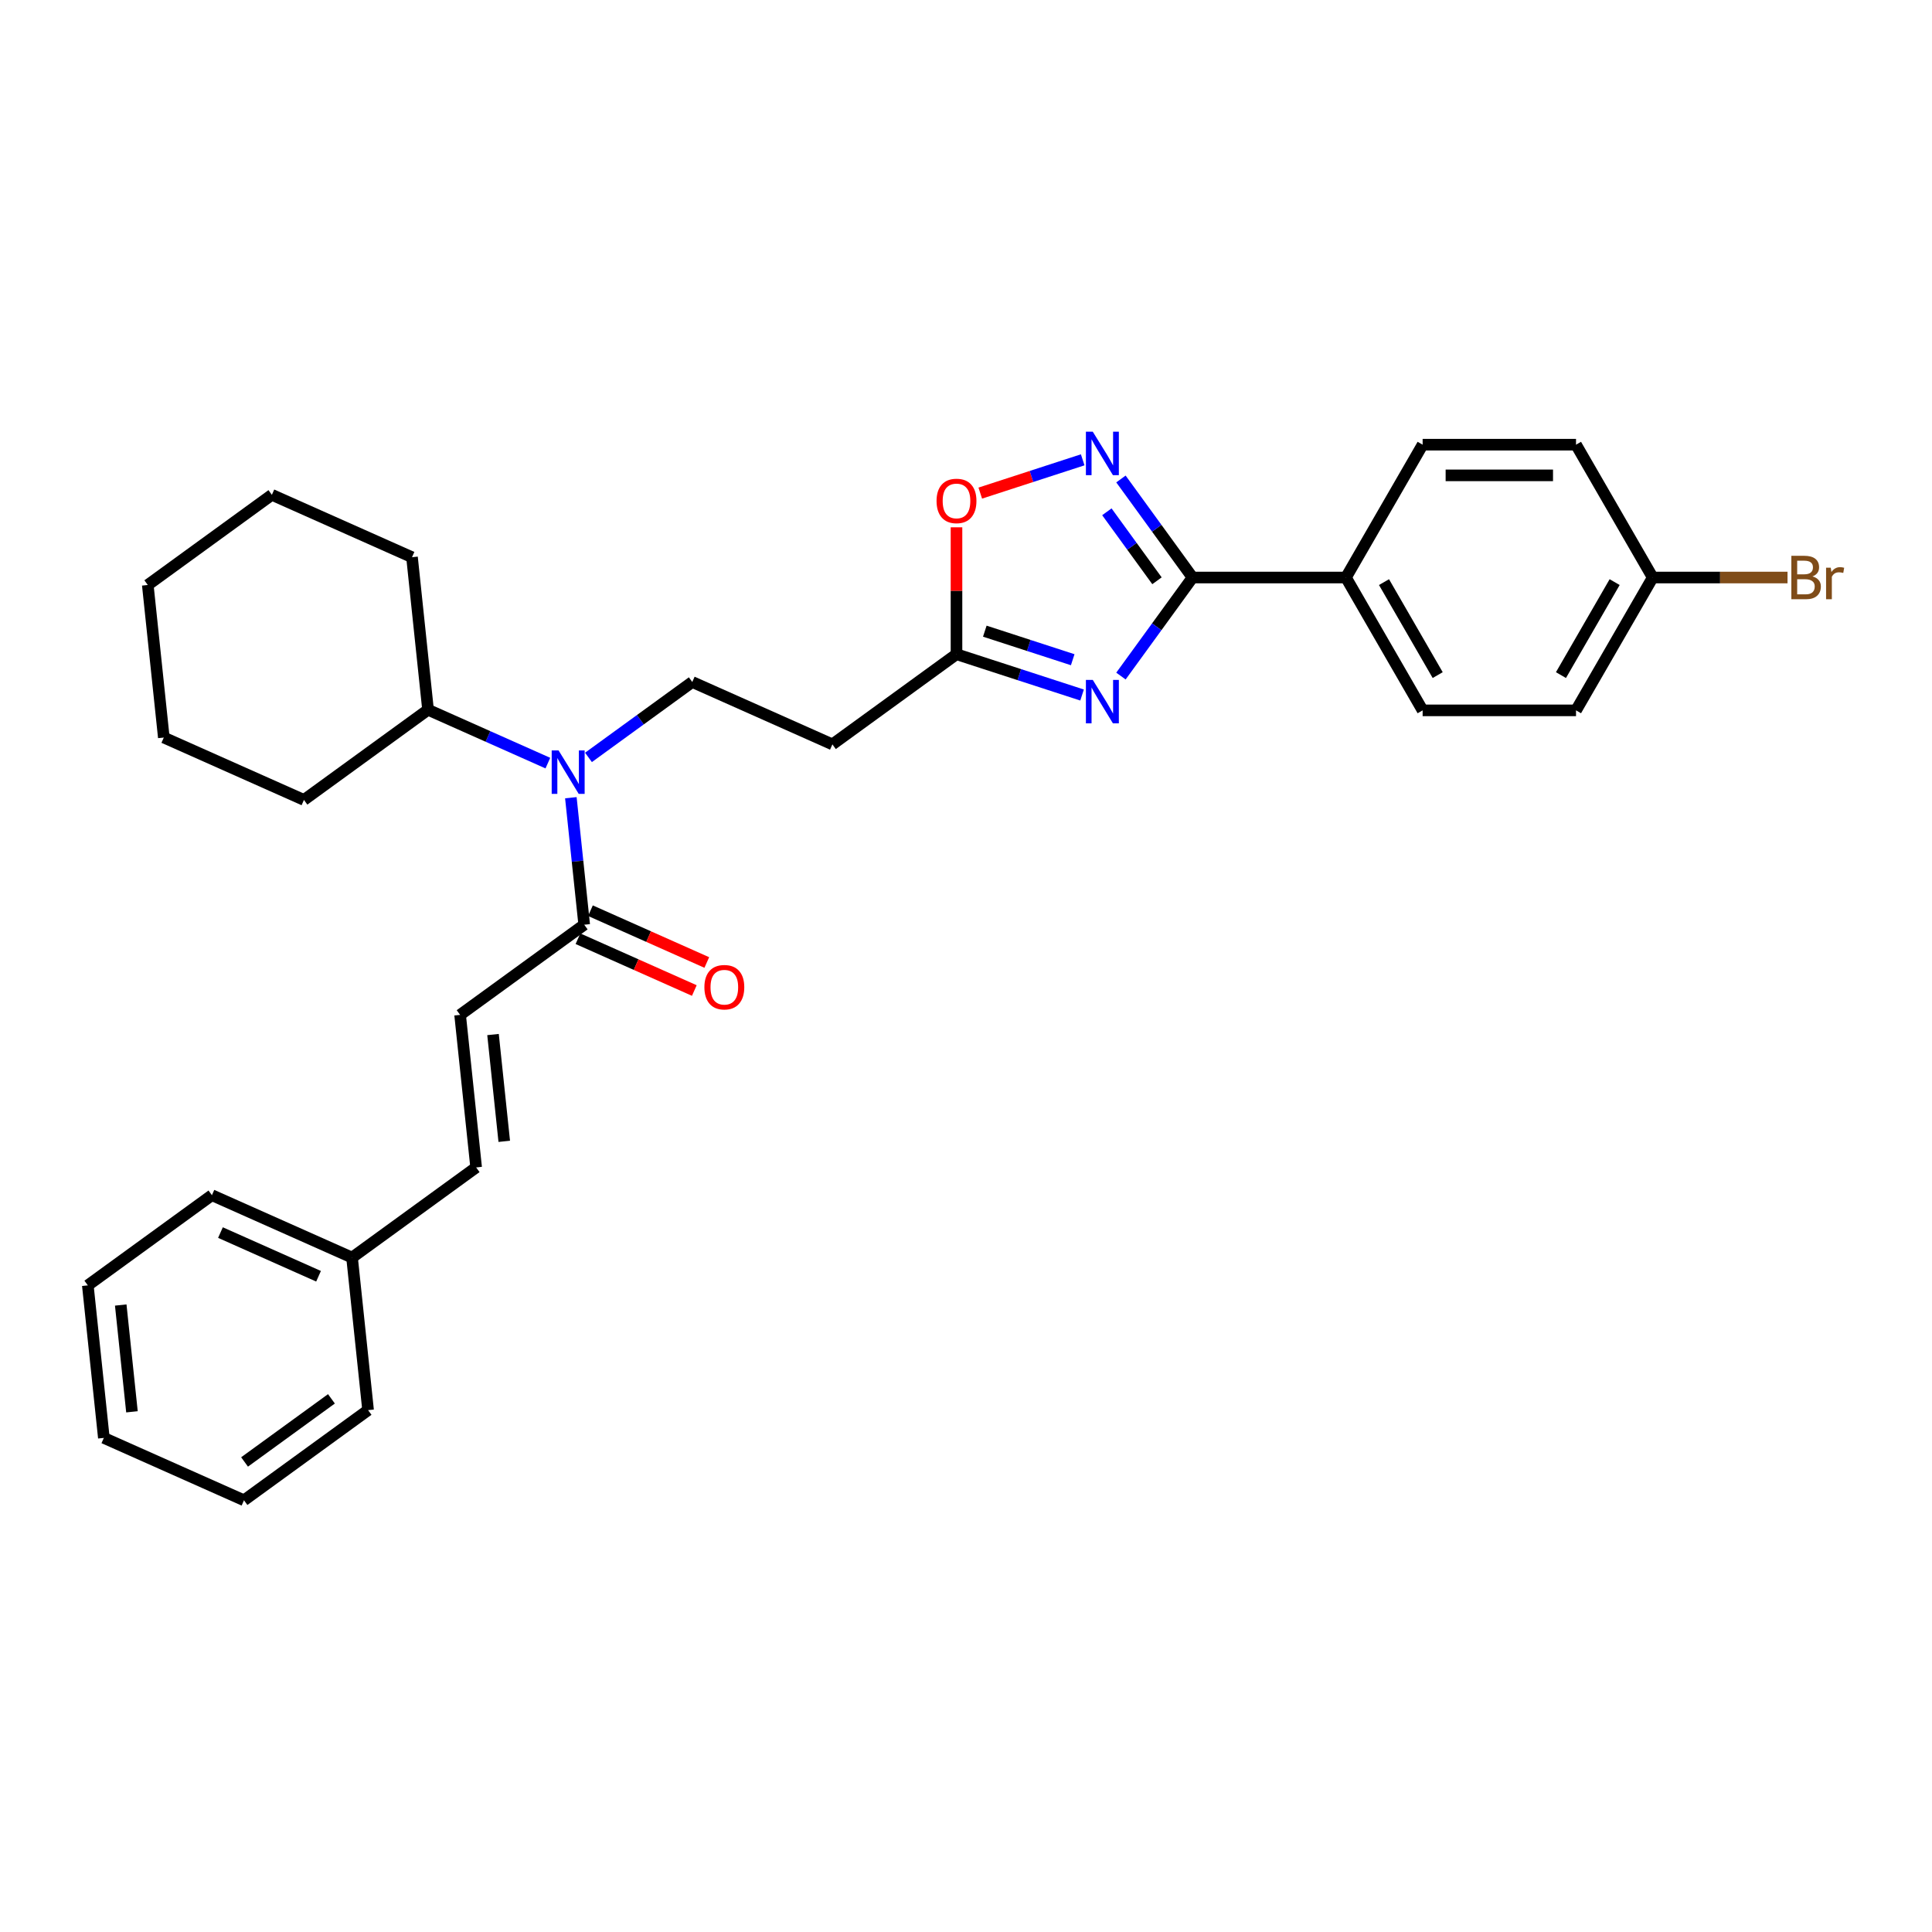 <?xml version='1.0' encoding='iso-8859-1'?>
<svg version='1.1' baseProfile='full'
              xmlns='http://www.w3.org/2000/svg'
                      xmlns:rdkit='http://www.rdkit.org/xml'
                      xmlns:xlink='http://www.w3.org/1999/xlink'
                  xml:space='preserve'
width='1000px' height='1000px' viewBox='0 0 1000 1000'>
<!-- END OF HEADER -->
<rect style='opacity:1.0;fill:#FFFFFF;stroke:none' width='1000' height='1000' x='0' y='0'> </rect>
<path class='bond-0' d='M 304.597,392.028 L 331.457,372.513' style='fill:none;fill-rule:evenodd;stroke:#0000FF;stroke-width:6px;stroke-linecap:butt;stroke-linejoin:miter;stroke-opacity:1' />
<path class='bond-0' d='M 331.457,372.513 L 358.317,352.998' style='fill:none;fill-rule:evenodd;stroke:#000000;stroke-width:6px;stroke-linecap:butt;stroke-linejoin:miter;stroke-opacity:1' />
<path class='bond-1' d='M 283.573,394.985 L 252.563,381.179' style='fill:none;fill-rule:evenodd;stroke:#0000FF;stroke-width:6px;stroke-linecap:butt;stroke-linejoin:miter;stroke-opacity:1' />
<path class='bond-1' d='M 252.563,381.179 L 221.553,367.372' style='fill:none;fill-rule:evenodd;stroke:#000000;stroke-width:6px;stroke-linecap:butt;stroke-linejoin:miter;stroke-opacity:1' />
<path class='bond-2' d='M 295.475,412.892 L 298.929,445.759' style='fill:none;fill-rule:evenodd;stroke:#0000FF;stroke-width:6px;stroke-linecap:butt;stroke-linejoin:miter;stroke-opacity:1' />
<path class='bond-2' d='M 298.929,445.759 L 302.384,478.626' style='fill:none;fill-rule:evenodd;stroke:#000000;stroke-width:6px;stroke-linecap:butt;stroke-linejoin:miter;stroke-opacity:1' />
<path class='bond-3' d='M 617.258,298.925 L 598.729,324.428' style='fill:none;fill-rule:evenodd;stroke:#000000;stroke-width:6px;stroke-linecap:butt;stroke-linejoin:miter;stroke-opacity:1' />
<path class='bond-3' d='M 598.729,324.428 L 580.2,349.93' style='fill:none;fill-rule:evenodd;stroke:#0000FF;stroke-width:6px;stroke-linecap:butt;stroke-linejoin:miter;stroke-opacity:1' />
<path class='bond-4' d='M 617.258,298.925 L 598.729,273.423' style='fill:none;fill-rule:evenodd;stroke:#000000;stroke-width:6px;stroke-linecap:butt;stroke-linejoin:miter;stroke-opacity:1' />
<path class='bond-4' d='M 598.729,273.423 L 580.2,247.92' style='fill:none;fill-rule:evenodd;stroke:#0000FF;stroke-width:6px;stroke-linecap:butt;stroke-linejoin:miter;stroke-opacity:1' />
<path class='bond-4' d='M 598.853,300.608 L 585.883,282.756' style='fill:none;fill-rule:evenodd;stroke:#000000;stroke-width:6px;stroke-linecap:butt;stroke-linejoin:miter;stroke-opacity:1' />
<path class='bond-4' d='M 585.883,282.756 L 572.912,264.905' style='fill:none;fill-rule:evenodd;stroke:#0000FF;stroke-width:6px;stroke-linecap:butt;stroke-linejoin:miter;stroke-opacity:1' />
<path class='bond-5' d='M 617.258,298.925 L 696.653,298.925' style='fill:none;fill-rule:evenodd;stroke:#000000;stroke-width:6px;stroke-linecap:butt;stroke-linejoin:miter;stroke-opacity:1' />
<path class='bond-6' d='M 560.078,359.742 L 527.579,349.183' style='fill:none;fill-rule:evenodd;stroke:#0000FF;stroke-width:6px;stroke-linecap:butt;stroke-linejoin:miter;stroke-opacity:1' />
<path class='bond-6' d='M 527.579,349.183 L 495.081,338.623' style='fill:none;fill-rule:evenodd;stroke:#000000;stroke-width:6px;stroke-linecap:butt;stroke-linejoin:miter;stroke-opacity:1' />
<path class='bond-6' d='M 555.235,341.472 L 532.486,334.081' style='fill:none;fill-rule:evenodd;stroke:#0000FF;stroke-width:6px;stroke-linecap:butt;stroke-linejoin:miter;stroke-opacity:1' />
<path class='bond-6' d='M 532.486,334.081 L 509.737,326.689' style='fill:none;fill-rule:evenodd;stroke:#000000;stroke-width:6px;stroke-linecap:butt;stroke-linejoin:miter;stroke-opacity:1' />
<path class='bond-7' d='M 495.081,338.623 L 495.081,305.777' style='fill:none;fill-rule:evenodd;stroke:#000000;stroke-width:6px;stroke-linecap:butt;stroke-linejoin:miter;stroke-opacity:1' />
<path class='bond-7' d='M 495.081,305.777 L 495.081,272.931' style='fill:none;fill-rule:evenodd;stroke:#FF0000;stroke-width:6px;stroke-linecap:butt;stroke-linejoin:miter;stroke-opacity:1' />
<path class='bond-8' d='M 495.081,338.623 L 430.848,385.291' style='fill:none;fill-rule:evenodd;stroke:#000000;stroke-width:6px;stroke-linecap:butt;stroke-linejoin:miter;stroke-opacity:1' />
<path class='bond-9' d='M 507.387,255.229 L 533.894,246.616' style='fill:none;fill-rule:evenodd;stroke:#FF0000;stroke-width:6px;stroke-linecap:butt;stroke-linejoin:miter;stroke-opacity:1' />
<path class='bond-9' d='M 533.894,246.616 L 560.402,238.004' style='fill:none;fill-rule:evenodd;stroke:#0000FF;stroke-width:6px;stroke-linecap:butt;stroke-linejoin:miter;stroke-opacity:1' />
<path class='bond-10' d='M 696.653,298.925 L 736.351,230.167' style='fill:none;fill-rule:evenodd;stroke:#000000;stroke-width:6px;stroke-linecap:butt;stroke-linejoin:miter;stroke-opacity:1' />
<path class='bond-11' d='M 696.653,298.925 L 736.351,367.684' style='fill:none;fill-rule:evenodd;stroke:#000000;stroke-width:6px;stroke-linecap:butt;stroke-linejoin:miter;stroke-opacity:1' />
<path class='bond-11' d='M 716.359,301.3 L 744.148,349.431' style='fill:none;fill-rule:evenodd;stroke:#000000;stroke-width:6px;stroke-linecap:butt;stroke-linejoin:miter;stroke-opacity:1' />
<path class='bond-12' d='M 855.444,298.925 L 815.746,367.684' style='fill:none;fill-rule:evenodd;stroke:#000000;stroke-width:6px;stroke-linecap:butt;stroke-linejoin:miter;stroke-opacity:1' />
<path class='bond-12' d='M 835.738,301.3 L 807.949,349.431' style='fill:none;fill-rule:evenodd;stroke:#000000;stroke-width:6px;stroke-linecap:butt;stroke-linejoin:miter;stroke-opacity:1' />
<path class='bond-13' d='M 855.444,298.925 L 890.33,298.925' style='fill:none;fill-rule:evenodd;stroke:#000000;stroke-width:6px;stroke-linecap:butt;stroke-linejoin:miter;stroke-opacity:1' />
<path class='bond-13' d='M 890.33,298.925 L 925.217,298.925' style='fill:none;fill-rule:evenodd;stroke:#7F4C19;stroke-width:6px;stroke-linecap:butt;stroke-linejoin:miter;stroke-opacity:1' />
<path class='bond-14' d='M 855.444,298.925 L 815.746,230.167' style='fill:none;fill-rule:evenodd;stroke:#000000;stroke-width:6px;stroke-linecap:butt;stroke-linejoin:miter;stroke-opacity:1' />
<path class='bond-15' d='M 736.351,230.167 L 815.746,230.167' style='fill:none;fill-rule:evenodd;stroke:#000000;stroke-width:6px;stroke-linecap:butt;stroke-linejoin:miter;stroke-opacity:1' />
<path class='bond-15' d='M 748.26,246.046 L 803.837,246.046' style='fill:none;fill-rule:evenodd;stroke:#000000;stroke-width:6px;stroke-linecap:butt;stroke-linejoin:miter;stroke-opacity:1' />
<path class='bond-16' d='M 736.351,367.684 L 815.746,367.684' style='fill:none;fill-rule:evenodd;stroke:#000000;stroke-width:6px;stroke-linecap:butt;stroke-linejoin:miter;stroke-opacity:1' />
<path class='bond-17' d='M 358.317,352.998 L 430.848,385.291' style='fill:none;fill-rule:evenodd;stroke:#000000;stroke-width:6px;stroke-linecap:butt;stroke-linejoin:miter;stroke-opacity:1' />
<path class='bond-18' d='M 221.553,367.372 L 213.254,288.412' style='fill:none;fill-rule:evenodd;stroke:#000000;stroke-width:6px;stroke-linecap:butt;stroke-linejoin:miter;stroke-opacity:1' />
<path class='bond-19' d='M 221.553,367.372 L 157.321,414.04' style='fill:none;fill-rule:evenodd;stroke:#000000;stroke-width:6px;stroke-linecap:butt;stroke-linejoin:miter;stroke-opacity:1' />
<path class='bond-20' d='M 213.254,288.412 L 140.723,256.119' style='fill:none;fill-rule:evenodd;stroke:#000000;stroke-width:6px;stroke-linecap:butt;stroke-linejoin:miter;stroke-opacity:1' />
<path class='bond-21' d='M 157.321,414.04 L 84.79,381.747' style='fill:none;fill-rule:evenodd;stroke:#000000;stroke-width:6px;stroke-linecap:butt;stroke-linejoin:miter;stroke-opacity:1' />
<path class='bond-22' d='M 84.79,381.747 L 76.49,302.786' style='fill:none;fill-rule:evenodd;stroke:#000000;stroke-width:6px;stroke-linecap:butt;stroke-linejoin:miter;stroke-opacity:1' />
<path class='bond-23' d='M 140.723,256.119 L 76.49,302.786' style='fill:none;fill-rule:evenodd;stroke:#000000;stroke-width:6px;stroke-linecap:butt;stroke-linejoin:miter;stroke-opacity:1' />
<path class='bond-24' d='M 302.384,478.626 L 238.151,525.293' style='fill:none;fill-rule:evenodd;stroke:#000000;stroke-width:6px;stroke-linecap:butt;stroke-linejoin:miter;stroke-opacity:1' />
<path class='bond-25' d='M 299.154,485.879 L 329.267,499.286' style='fill:none;fill-rule:evenodd;stroke:#000000;stroke-width:6px;stroke-linecap:butt;stroke-linejoin:miter;stroke-opacity:1' />
<path class='bond-25' d='M 329.267,499.286 L 359.379,512.693' style='fill:none;fill-rule:evenodd;stroke:#FF0000;stroke-width:6px;stroke-linecap:butt;stroke-linejoin:miter;stroke-opacity:1' />
<path class='bond-25' d='M 305.613,471.373 L 335.726,484.78' style='fill:none;fill-rule:evenodd;stroke:#000000;stroke-width:6px;stroke-linecap:butt;stroke-linejoin:miter;stroke-opacity:1' />
<path class='bond-25' d='M 335.726,484.78 L 365.838,498.186' style='fill:none;fill-rule:evenodd;stroke:#FF0000;stroke-width:6px;stroke-linecap:butt;stroke-linejoin:miter;stroke-opacity:1' />
<path class='bond-26' d='M 238.151,525.293 L 246.45,604.254' style='fill:none;fill-rule:evenodd;stroke:#000000;stroke-width:6px;stroke-linecap:butt;stroke-linejoin:miter;stroke-opacity:1' />
<path class='bond-26' d='M 255.188,535.477 L 260.998,590.75' style='fill:none;fill-rule:evenodd;stroke:#000000;stroke-width:6px;stroke-linecap:butt;stroke-linejoin:miter;stroke-opacity:1' />
<path class='bond-27' d='M 246.45,604.254 L 182.218,650.921' style='fill:none;fill-rule:evenodd;stroke:#000000;stroke-width:6px;stroke-linecap:butt;stroke-linejoin:miter;stroke-opacity:1' />
<path class='bond-28' d='M 182.218,650.921 L 109.687,618.628' style='fill:none;fill-rule:evenodd;stroke:#000000;stroke-width:6px;stroke-linecap:butt;stroke-linejoin:miter;stroke-opacity:1' />
<path class='bond-28' d='M 164.88,660.584 L 114.108,637.978' style='fill:none;fill-rule:evenodd;stroke:#000000;stroke-width:6px;stroke-linecap:butt;stroke-linejoin:miter;stroke-opacity:1' />
<path class='bond-29' d='M 182.218,650.921 L 190.517,729.882' style='fill:none;fill-rule:evenodd;stroke:#000000;stroke-width:6px;stroke-linecap:butt;stroke-linejoin:miter;stroke-opacity:1' />
<path class='bond-30' d='M 109.687,618.628 L 45.455,665.296' style='fill:none;fill-rule:evenodd;stroke:#000000;stroke-width:6px;stroke-linecap:butt;stroke-linejoin:miter;stroke-opacity:1' />
<path class='bond-31' d='M 190.517,729.882 L 126.285,776.549' style='fill:none;fill-rule:evenodd;stroke:#000000;stroke-width:6px;stroke-linecap:butt;stroke-linejoin:miter;stroke-opacity:1' />
<path class='bond-31' d='M 171.549,724.035 L 126.586,756.703' style='fill:none;fill-rule:evenodd;stroke:#000000;stroke-width:6px;stroke-linecap:butt;stroke-linejoin:miter;stroke-opacity:1' />
<path class='bond-32' d='M 45.455,665.296 L 53.754,744.256' style='fill:none;fill-rule:evenodd;stroke:#000000;stroke-width:6px;stroke-linecap:butt;stroke-linejoin:miter;stroke-opacity:1' />
<path class='bond-32' d='M 62.492,675.48 L 68.301,730.752' style='fill:none;fill-rule:evenodd;stroke:#000000;stroke-width:6px;stroke-linecap:butt;stroke-linejoin:miter;stroke-opacity:1' />
<path class='bond-33' d='M 126.285,776.549 L 53.754,744.256' style='fill:none;fill-rule:evenodd;stroke:#000000;stroke-width:6px;stroke-linecap:butt;stroke-linejoin:miter;stroke-opacity:1' />
<path  class='atom-0' d='M 289.114 388.423
L 296.482 400.332
Q 297.213 401.507, 298.388 403.635
Q 299.563 405.763, 299.626 405.89
L 299.626 388.423
L 302.612 388.423
L 302.612 410.908
L 299.531 410.908
L 291.623 397.887
Q 290.702 396.362, 289.718 394.616
Q 288.765 392.869, 288.479 392.329
L 288.479 410.908
L 285.558 410.908
L 285.558 388.423
L 289.114 388.423
' fill='#0000FF'/>
<path  class='atom-2' d='M 565.62 351.915
L 572.988 363.825
Q 573.718 365, 574.893 367.128
Q 576.068 369.255, 576.132 369.382
L 576.132 351.915
L 579.117 351.915
L 579.117 374.4
L 576.037 374.4
L 568.129 361.379
Q 567.208 359.855, 566.223 358.108
Q 565.271 356.362, 564.985 355.822
L 564.985 374.4
L 562.063 374.4
L 562.063 351.915
L 565.62 351.915
' fill='#0000FF'/>
<path  class='atom-4' d='M 484.759 259.291
Q 484.759 253.892, 487.427 250.875
Q 490.095 247.858, 495.081 247.858
Q 500.067 247.858, 502.734 250.875
Q 505.402 253.892, 505.402 259.291
Q 505.402 264.754, 502.703 267.866
Q 500.003 270.947, 495.081 270.947
Q 490.126 270.947, 487.427 267.866
Q 484.759 264.785, 484.759 259.291
M 495.081 268.406
Q 498.51 268.406, 500.352 266.119
Q 502.226 263.801, 502.226 259.291
Q 502.226 254.877, 500.352 252.654
Q 498.51 250.399, 495.081 250.399
Q 491.651 250.399, 489.777 252.622
Q 487.935 254.845, 487.935 259.291
Q 487.935 263.833, 489.777 266.119
Q 491.651 268.406, 495.081 268.406
' fill='#FF0000'/>
<path  class='atom-5' d='M 565.62 223.451
L 572.988 235.36
Q 573.718 236.535, 574.893 238.663
Q 576.068 240.791, 576.132 240.918
L 576.132 223.451
L 579.117 223.451
L 579.117 245.936
L 576.037 245.936
L 568.129 232.915
Q 567.208 231.39, 566.223 229.644
Q 565.271 227.897, 564.985 227.357
L 564.985 245.936
L 562.063 245.936
L 562.063 223.451
L 565.62 223.451
' fill='#0000FF'/>
<path  class='atom-8' d='M 938.126 298.354
Q 940.286 298.957, 941.366 300.291
Q 942.477 301.593, 942.477 303.53
Q 942.477 306.643, 940.477 308.421
Q 938.508 310.168, 934.76 310.168
L 927.202 310.168
L 927.202 287.683
L 933.839 287.683
Q 937.682 287.683, 939.619 289.239
Q 941.556 290.795, 941.556 293.654
Q 941.556 297.052, 938.126 298.354
M 930.219 290.224
L 930.219 297.274
L 933.839 297.274
Q 936.062 297.274, 937.205 296.385
Q 938.381 295.464, 938.381 293.654
Q 938.381 290.224, 933.839 290.224
L 930.219 290.224
M 934.76 307.627
Q 936.951 307.627, 938.126 306.579
Q 939.302 305.531, 939.302 303.53
Q 939.302 301.688, 937.999 300.767
Q 936.729 299.815, 934.284 299.815
L 930.219 299.815
L 930.219 307.627
L 934.76 307.627
' fill='#7F4C19'/>
<path  class='atom-8' d='M 947.59 293.844
L 947.94 296.099
Q 949.655 293.558, 952.449 293.558
Q 953.339 293.558, 954.545 293.876
L 954.069 296.544
Q 952.703 296.226, 951.941 296.226
Q 950.607 296.226, 949.718 296.766
Q 948.861 297.274, 948.162 298.513
L 948.162 310.168
L 945.177 310.168
L 945.177 293.844
L 947.59 293.844
' fill='#7F4C19'/>
<path  class='atom-24' d='M 364.594 510.982
Q 364.594 505.583, 367.261 502.566
Q 369.929 499.549, 374.915 499.549
Q 379.901 499.549, 382.569 502.566
Q 385.236 505.583, 385.236 510.982
Q 385.236 516.445, 382.537 519.557
Q 379.838 522.637, 374.915 522.637
Q 369.961 522.637, 367.261 519.557
Q 364.594 516.476, 364.594 510.982
M 374.915 520.097
Q 378.345 520.097, 380.187 517.81
Q 382.061 515.492, 382.061 510.982
Q 382.061 506.568, 380.187 504.345
Q 378.345 502.09, 374.915 502.09
Q 371.485 502.09, 369.611 504.313
Q 367.769 506.536, 367.769 510.982
Q 367.769 515.524, 369.611 517.81
Q 371.485 520.097, 374.915 520.097
' fill='#FF0000'/>
</svg>

